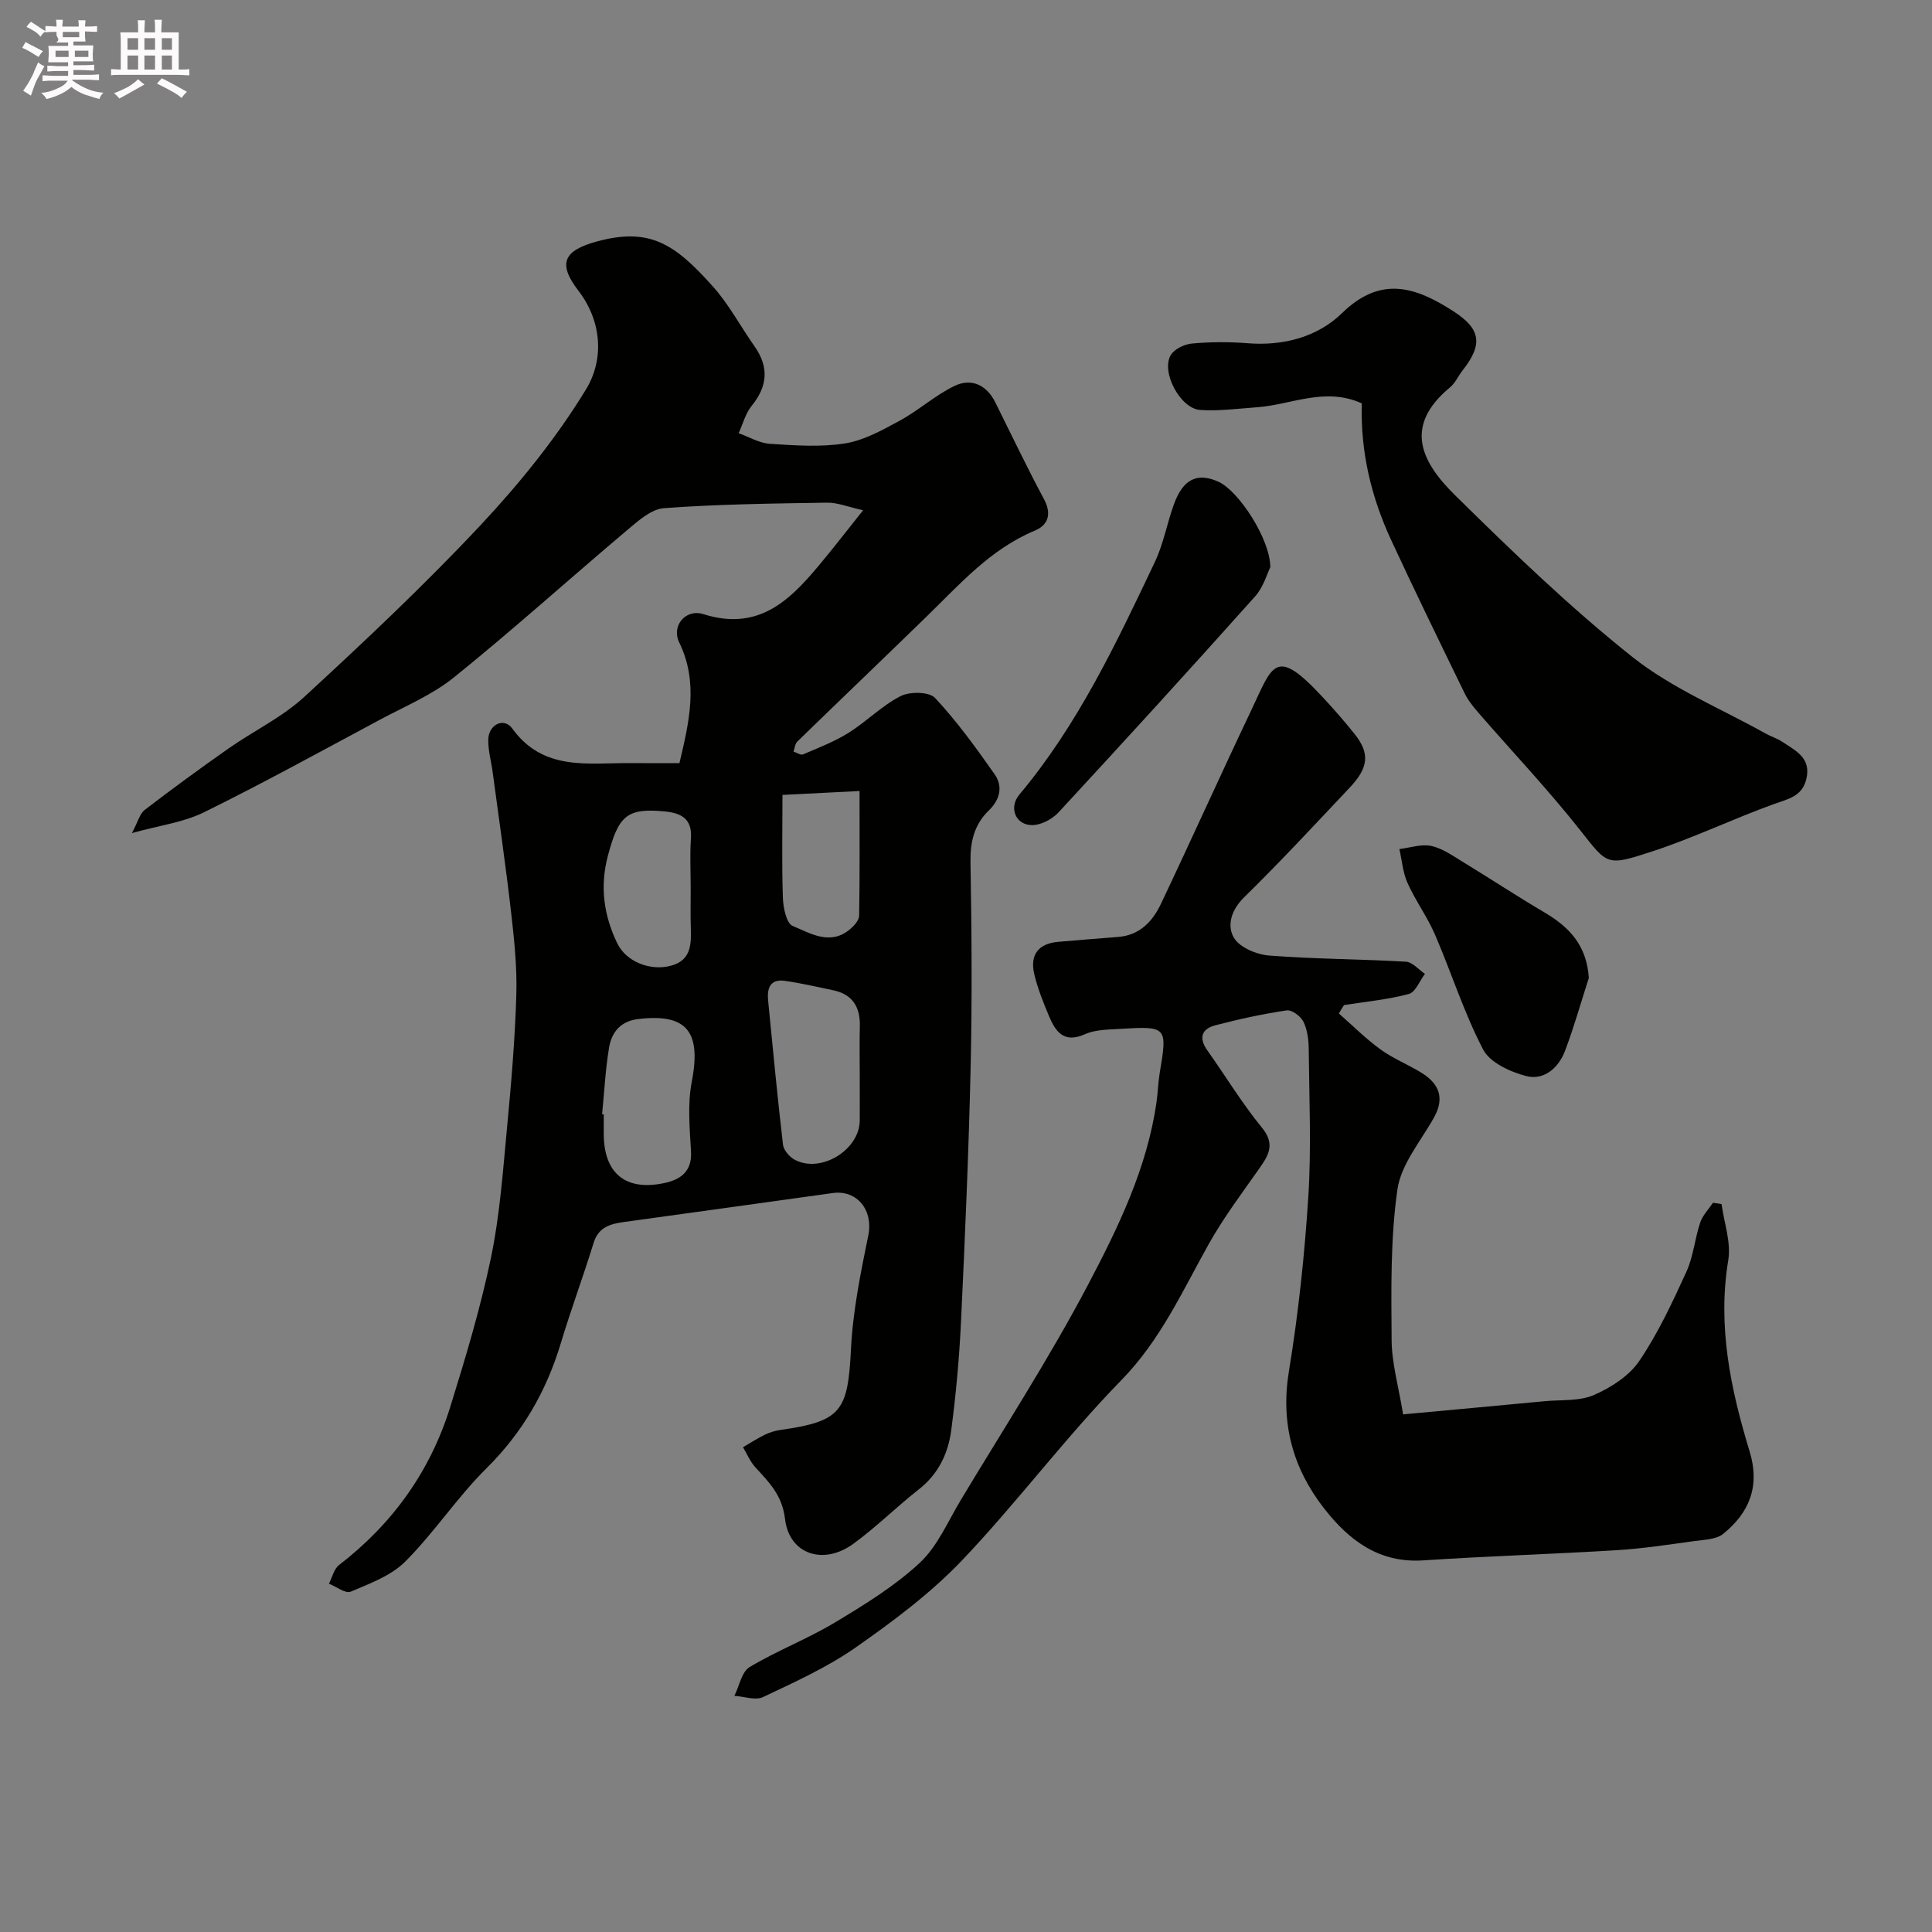 <svg enable-background="new 0 0 400 400" viewBox="0 0 400 400" xmlns="http://www.w3.org/2000/svg"><rect x="0" y="0" width="400" height="400" fill="#808080" stroke="none"/><path d="m6.8 9.5c.6.3 1.3.7 2.1 1.1-.4.4-.7.8-.9 1.2-.7-.4-1.3-.8-1.8-1.1s-1.1-.6-1.6-.8c.2-.4.5-.8.7-1.2.4.2.8.5 1.5.8zm.9 6.9c-.3.6-.5 1.1-.7 1.7s-.4 1.1-.6 1.7c-.6-.4-1.1-.7-1.6-1 .7-1 1.2-1.8 1.5-2.4.3-.5.6-1.1.8-1.7.3-.6.5-1.2.8-1.8.3.3.8.6 1.3.8-.7 1.3-1.2 2.2-1.5 2.7zm.1-11c.4.3 1 .7 1.7 1.1-.5.2-.8.6-1.1 1.1-.5-.6-1-1-1.4-1.2s-.9-.6-1.5-.8c.2-.4.5-.7.9-1.1.5.3.9.6 1.4.9zm10.5 13.1c1 .4 2 .6 3.1.7-.4.4-.7.8-.8 1.3-.9-.2-1.9-.6-3-.9-1-.4-2-.9-2.8-1.6-.5.4-1.1.9-1.9 1.3s-1.9.9-3.3 1.2c-.1-.3-.5-.8-1.1-1.3 1 0 2.1-.3 3.2-.8 1.2-.5 1.9-1 2.3-1.7h-3.2c-.4 0-1 0-2 .1v-1.2c1 0 1.7.1 2 .1h3.3v-1h-2.3c-.2 0-.9 0-2 .1v-1.2c1.2 0 1.9.1 2 .1h2.3v-.8h-4.1c0-.7.1-1.2.1-1.6 0-.5 0-1.1-.1-1.8h4.1v-.7h-2.5c1-.6.1-1.1.1-1.6v-.6h-.5c-.4 0-1 0-1.8.1v-1.3c1.2 0 1.9.1 2.1.1h.2c0-.3 0-.8-.1-1.4h1.4c0 .6-.1 1-.1 1.4h3.4c0-.4 0-.8-.1-1.3h1.5c0 .4-.1.9-.1 1.3.7 0 1.5 0 2.5-.1v1.2c-1 0-1.8-.1-2.5-.1v.6c0 .3 0 .8.1 1.5h-2.5v.8h4.1c0 .7-.1 1.3-.1 1.8s0 1 .1 1.5h-4.1v.8h1.4c.8 0 1.8 0 2.9-.1v1.2c-1 0-1.9-.1-2.8-.1h-1.5v1h3.2c.3 0 1 0 2.1-.1v1.2c-1.1 0-1.8-.1-2.1-.1h-3.4l-.1.1c1.4 1 2.4 1.5 3.4 1.9zm-4.1-6.7v-1.3h-2.7v1.3zm2.2-4.1v-1.1h-3.4v1.1zm1.9 4.1v-1.3h-2.8v1.3z" fill="#fcfafa"/><path d="m37 6.7v2.3 5.4c1 0 1.8 0 2.2-.1v1.3c-.6 0-1.5-.1-2.5-.1h-11.9c-.7 0-1.3 0-1.8.1v-1.3c.5 0 1.1.1 2 .1v-5.2c0-1 0-1.8-.1-2.5h3.7c0-1.3 0-2.1-.1-2.5h1.5c0 .4-.1 1.3-.1 2.5h2.2c0-1.2 0-2.1-.1-2.6h1.5c0 .4-.1 1.3-.1 2.6zm-12.3 13.7c-.3-.4-.7-.8-1.1-1.1 1.1-.4 2.1-.9 2.9-1.3.8-.5 1.5-1 2.1-1.6.4.4.9.8 1.3 1.1-2.5 1.4-4.2 2.4-5.2 2.9zm3.9-10.1v-2.4h-2.2v2.4zm0 4.1v-2.9h-2.2v2.9zm3.5-4.1v-2.4h-2.2v2.4zm0 4.1v-2.9h-2.2v2.9zm.4 2.9 1-1.1c.6.3 1.4.7 2.5 1.3s2 1.1 2.7 1.5c-.4.4-.8.8-1.1 1.3-.8-.8-2.5-1.7-5.1-3zm3.1-7v-2.4h-2.1v2.4zm0 4.1v-2.9h-2.1v2.9z" fill="#fcfafa"/><g fill="#010100"><path d="m140.67 158c2.06-8.69 3.96-16.76-.05-25-1.66-3.42 1.33-7.01 5-5.85 12.11 3.83 18.67-3.67 25.17-11.59 2.44-2.98 4.81-6.02 7.91-9.92-3.14-.69-5.3-1.6-7.45-1.57-11.27.18-22.56.31-33.79 1.14-2.68.2-5.41 2.7-7.71 4.63-11.95 10.08-23.56 20.56-35.72 30.37-4.57 3.69-10.23 6.04-15.47 8.85-12.07 6.47-24.08 13.08-36.36 19.13-4.22 2.08-9.17 2.7-14.89 4.29 1.27-2.37 1.63-4.02 2.65-4.8 5.69-4.36 11.49-8.6 17.36-12.72 5.18-3.63 11.07-6.44 15.67-10.67 12.47-11.48 24.84-23.12 36.42-35.47 8.14-8.69 15.78-18.12 21.95-28.26 3.64-5.99 3.38-13.88-1.62-20.39-4.3-5.6-3.1-8.29 3.85-10.18 11.02-3 16.2.61 23.96 9.27 3.35 3.73 5.75 8.3 8.66 12.43 3.03 4.3 2.73 8.26-.59 12.34-1.28 1.57-1.82 3.75-2.69 5.66 2.16.77 4.29 2.06 6.49 2.2 5.18.33 10.48.72 15.55-.09 3.95-.63 7.76-2.78 11.37-4.74 3.92-2.14 7.33-5.28 11.33-7.18 3.45-1.64 6.6-.19 8.4 3.43 3.33 6.68 6.53 13.43 10.06 20 1.67 3.1.89 5.4-1.88 6.55-9.16 3.81-15.48 11.04-22.32 17.7-8.92 8.69-17.93 17.29-26.85 25.97-.48.47-.54 1.38-.79 2.08.67.21 1.49.79 1.97.58 3.2-1.37 6.5-2.64 9.43-4.47 3.72-2.33 6.9-5.62 10.77-7.6 1.91-.97 5.91-.92 7.13.38 4.55 4.86 8.49 10.33 12.33 15.79 1.77 2.52 1.12 5.27-1.18 7.49-3.03 2.93-3.88 6.46-3.81 10.69.24 14.16.35 28.34.03 42.5-.4 17.54-1.16 35.08-1.99 52.61-.36 7.54-1.04 15.08-2.03 22.56-.63 4.74-2.63 9.01-6.65 12.17-4.65 3.65-8.88 7.87-13.65 11.34-6.17 4.49-13.25 2.15-14.11-5.16-.58-4.94-3.29-7.58-6.14-10.7-1.08-1.18-1.72-2.76-2.56-4.16 1.52-.88 3.01-1.85 4.59-2.62 1.01-.49 2.15-.81 3.26-.97 12.48-1.78 13.87-3.87 14.5-16.66.39-7.92 2-15.83 3.6-23.64 1.05-5.1-2.28-9.45-7.39-8.73-14.4 2.03-28.8 3.99-43.2 5.99-2.78.39-5.27 1.03-6.28 4.3-2.15 6.98-4.71 13.84-6.81 20.83-2.99 9.92-7.92 18.47-15.37 25.85-6.05 5.99-10.8 13.29-16.82 19.32-2.94 2.94-7.34 4.56-11.31 6.24-1.07.45-2.97-1.05-4.5-1.65.68-1.31 1.04-3.05 2.1-3.87 11.08-8.53 18.87-19.4 23.01-32.7 3.18-10.22 6.27-20.51 8.45-30.97 1.83-8.79 2.46-17.85 3.31-26.82.87-9.18 1.66-18.39 1.93-27.6.17-5.74-.45-11.54-1.11-17.27-1.1-9.59-2.5-19.14-3.78-28.71-.3-2.27-.95-4.53-.92-6.79.04-3.14 3.23-4.73 4.97-2.33 6.42 8.86 15.59 7.11 24.37 7.16 3.31.03 6.63.01 10.24.01zm37.33 64.5c0-3.33-.07-6.66.02-9.99.11-3.99-1.49-6.65-5.53-7.49-3.33-.7-6.66-1.47-10.02-1.95-3.04-.43-3.69 1.58-3.44 4.08.98 9.95 1.92 19.91 3.08 29.84.13 1.14 1.35 2.55 2.44 3.13 5.4 2.87 13.4-2.03 13.45-8.11.02-3.18 0-6.35 0-9.51zm-53.34 8.18c.11.01.23.02.34.04v4c0 8.22 4.53 11.98 12.67 10.19 3.21-.7 5.63-2.38 5.4-6.48-.27-4.81-.75-9.79.15-14.45 2.07-10.65-1.25-14.16-11.08-13-3.7.44-5.53 2.77-6.05 5.98-.75 4.52-.98 9.14-1.43 13.72zm18.34-46.7c0-3.49-.19-6.99.05-10.46.28-4.01-2.05-5.18-5.32-5.51-7.94-.79-9.68.83-11.9 9.27-1.67 6.37-.79 12.29 1.96 18.01 1.86 3.87 6.96 5.85 11.27 4.61 4.12-1.18 4.06-4.56 3.96-7.95-.08-2.65-.02-5.31-.02-7.97zm19-19.4c0 7.74-.15 14.55.09 21.35.07 2.02.73 5.23 2.02 5.77 3.72 1.57 7.86 4.15 11.95.63.82-.7 1.8-1.82 1.82-2.76.14-8.43.08-16.85.08-25.8-5.65.29-10.65.54-15.96.81z"/><path d="m277.2 209.83c2.85 2.5 5.54 5.21 8.6 7.43 2.62 1.9 5.72 3.14 8.49 4.84 3.6 2.21 4.87 5.15 2.65 9.18-2.73 4.94-6.87 9.73-7.62 14.99-1.46 10.26-1.28 20.79-1.2 31.21.04 4.78 1.43 9.56 2.38 15.35 10.38-.96 19.86-1.83 29.34-2.73 3.42-.32 7.16.03 10.17-1.28 3.52-1.53 7.28-3.95 9.38-7.04 3.88-5.72 6.85-12.11 9.74-18.43 1.46-3.18 1.76-6.88 2.88-10.24.5-1.49 1.74-2.73 2.64-4.09.59.09 1.19.18 1.78.27.52 3.88 2 7.92 1.39 11.61-2.27 13.71.5 26.74 4.43 39.63 2.18 7.16-.06 12.66-5.48 17.04-1.45 1.17-3.92 1.21-5.96 1.49-5.35.73-10.7 1.56-16.07 1.89-13.36.82-26.74 1.22-40.09 2.11-9.16.6-15.38-4.19-20.49-10.73-6.48-8.31-9.07-17.61-7.31-28.39 1.96-11.95 3.25-24.06 4.02-36.15.65-10.15.18-20.37.09-30.55-.02-1.92-.27-4.01-1.09-5.69-.55-1.13-2.41-2.52-3.47-2.36-4.98.74-9.92 1.81-14.79 3.09-2.8.73-3.49 2.6-1.65 5.18 3.78 5.32 7.16 10.94 11.28 15.97 2.7 3.29 1.59 5.5-.36 8.27-3.65 5.2-7.5 10.31-10.6 15.83-5.48 9.77-9.98 19.89-18.11 28.21-11.57 11.84-21.52 25.26-32.94 37.26-6.51 6.84-14.27 12.63-22.04 18.07-5.91 4.14-12.65 7.18-19.21 10.29-1.58.75-3.93-.13-5.93-.25 1.02-2.04 1.5-4.97 3.15-5.96 5.68-3.41 11.96-5.81 17.64-9.22 6.13-3.68 12.36-7.51 17.56-12.34 3.69-3.42 5.83-8.55 8.51-13.01 8.9-14.82 18.34-29.36 26.38-44.63 6.26-11.89 12.23-24.18 14.16-37.82.28-1.95.32-3.94.64-5.88 1.63-9.7 1.58-9.82-8.22-9.23-2.44.15-5.09.14-7.24 1.1-4.35 1.95-6.08-.5-7.44-3.74-1.19-2.83-2.36-5.73-3.06-8.71-.93-3.96.83-6.34 5.02-6.68 4.1-.34 8.19-.7 12.29-1 4.49-.33 7.18-3.19 8.92-6.86 6.3-13.27 12.32-26.67 18.63-39.93 4.5-9.45 4.95-13.49 14.69-3.04 2.36 2.53 4.65 5.13 6.8 7.84 3.15 3.96 2.89 6.9-1.01 11.04-7.22 7.65-14.37 15.37-21.88 22.73-2.71 2.65-3.61 5.89-2.11 8.4 1.2 2.01 4.71 3.47 7.32 3.67 9.4.73 18.86.72 28.28 1.27 1.36.08 2.63 1.64 3.94 2.52-1.1 1.44-1.95 3.79-3.33 4.16-4.37 1.17-8.94 1.59-13.43 2.3-.38.58-.72 1.16-1.06 1.74z"/><path d="m281.94 83.51c-7.65-3.44-14.55.28-21.61.8-3.94.29-7.91.82-11.83.57-4.14-.26-8.2-7.92-6.09-11.39.76-1.25 2.84-2.23 4.41-2.37 3.8-.34 7.67-.36 11.47-.06 7.44.6 14.51-1.3 19.57-6.24 8.05-7.85 15.26-5.39 23.03-.39 5.68 3.66 6.2 6.81 1.94 12.24-.91 1.15-1.52 2.62-2.62 3.53-9.51 7.89-6.2 15.21 1.05 22.34 11.81 11.63 23.79 23.21 36.74 33.5 8.2 6.51 18.28 10.64 27.53 15.82 1.14.64 2.43 1.02 3.5 1.74 2.69 1.81 5.94 3.25 4.98 7.57-.83 3.74-3.77 4.23-6.79 5.32-8.4 3.03-16.5 6.95-24.98 9.73-9.72 3.19-9.33 2.93-15.18-4.46-6.63-8.38-14-16.16-21.01-24.24-1.06-1.23-2.11-2.54-2.82-3.99-5.14-10.57-10.31-21.14-15.25-31.81-4.08-8.85-6.33-18.17-6.04-28.21z"/><path d="m263 117.45c-.64 1.26-1.41 4.1-3.16 6.05-13.42 15.01-26.99 29.89-40.66 44.67-1.29 1.4-3.54 2.61-5.37 2.66-3.53.08-5.04-3.6-2.76-6.32 12.11-14.44 20.05-31.31 28.04-48.13 1.79-3.77 2.53-8.03 3.96-11.98 1.9-5.24 4.84-6.64 9.24-4.65 4.13 1.87 10.71 11.84 10.71 17.7z"/><path d="m328.95 202.47c-1.63 5.05-3.06 10.17-4.94 15.13-1.33 3.49-4.34 6.13-8 5.19-3.31-.85-7.52-2.78-8.94-5.49-3.97-7.6-6.56-15.9-9.97-23.8-1.59-3.69-4.03-7-5.68-10.67-.97-2.16-1.16-4.68-1.69-7.04 2.2-.27 4.52-1.08 6.57-.65 2.29.48 4.4 1.99 6.47 3.25 5.7 3.47 11.28 7.15 17.03 10.54 5.11 3.02 8.72 6.81 9.15 13.54z"/></g></svg>